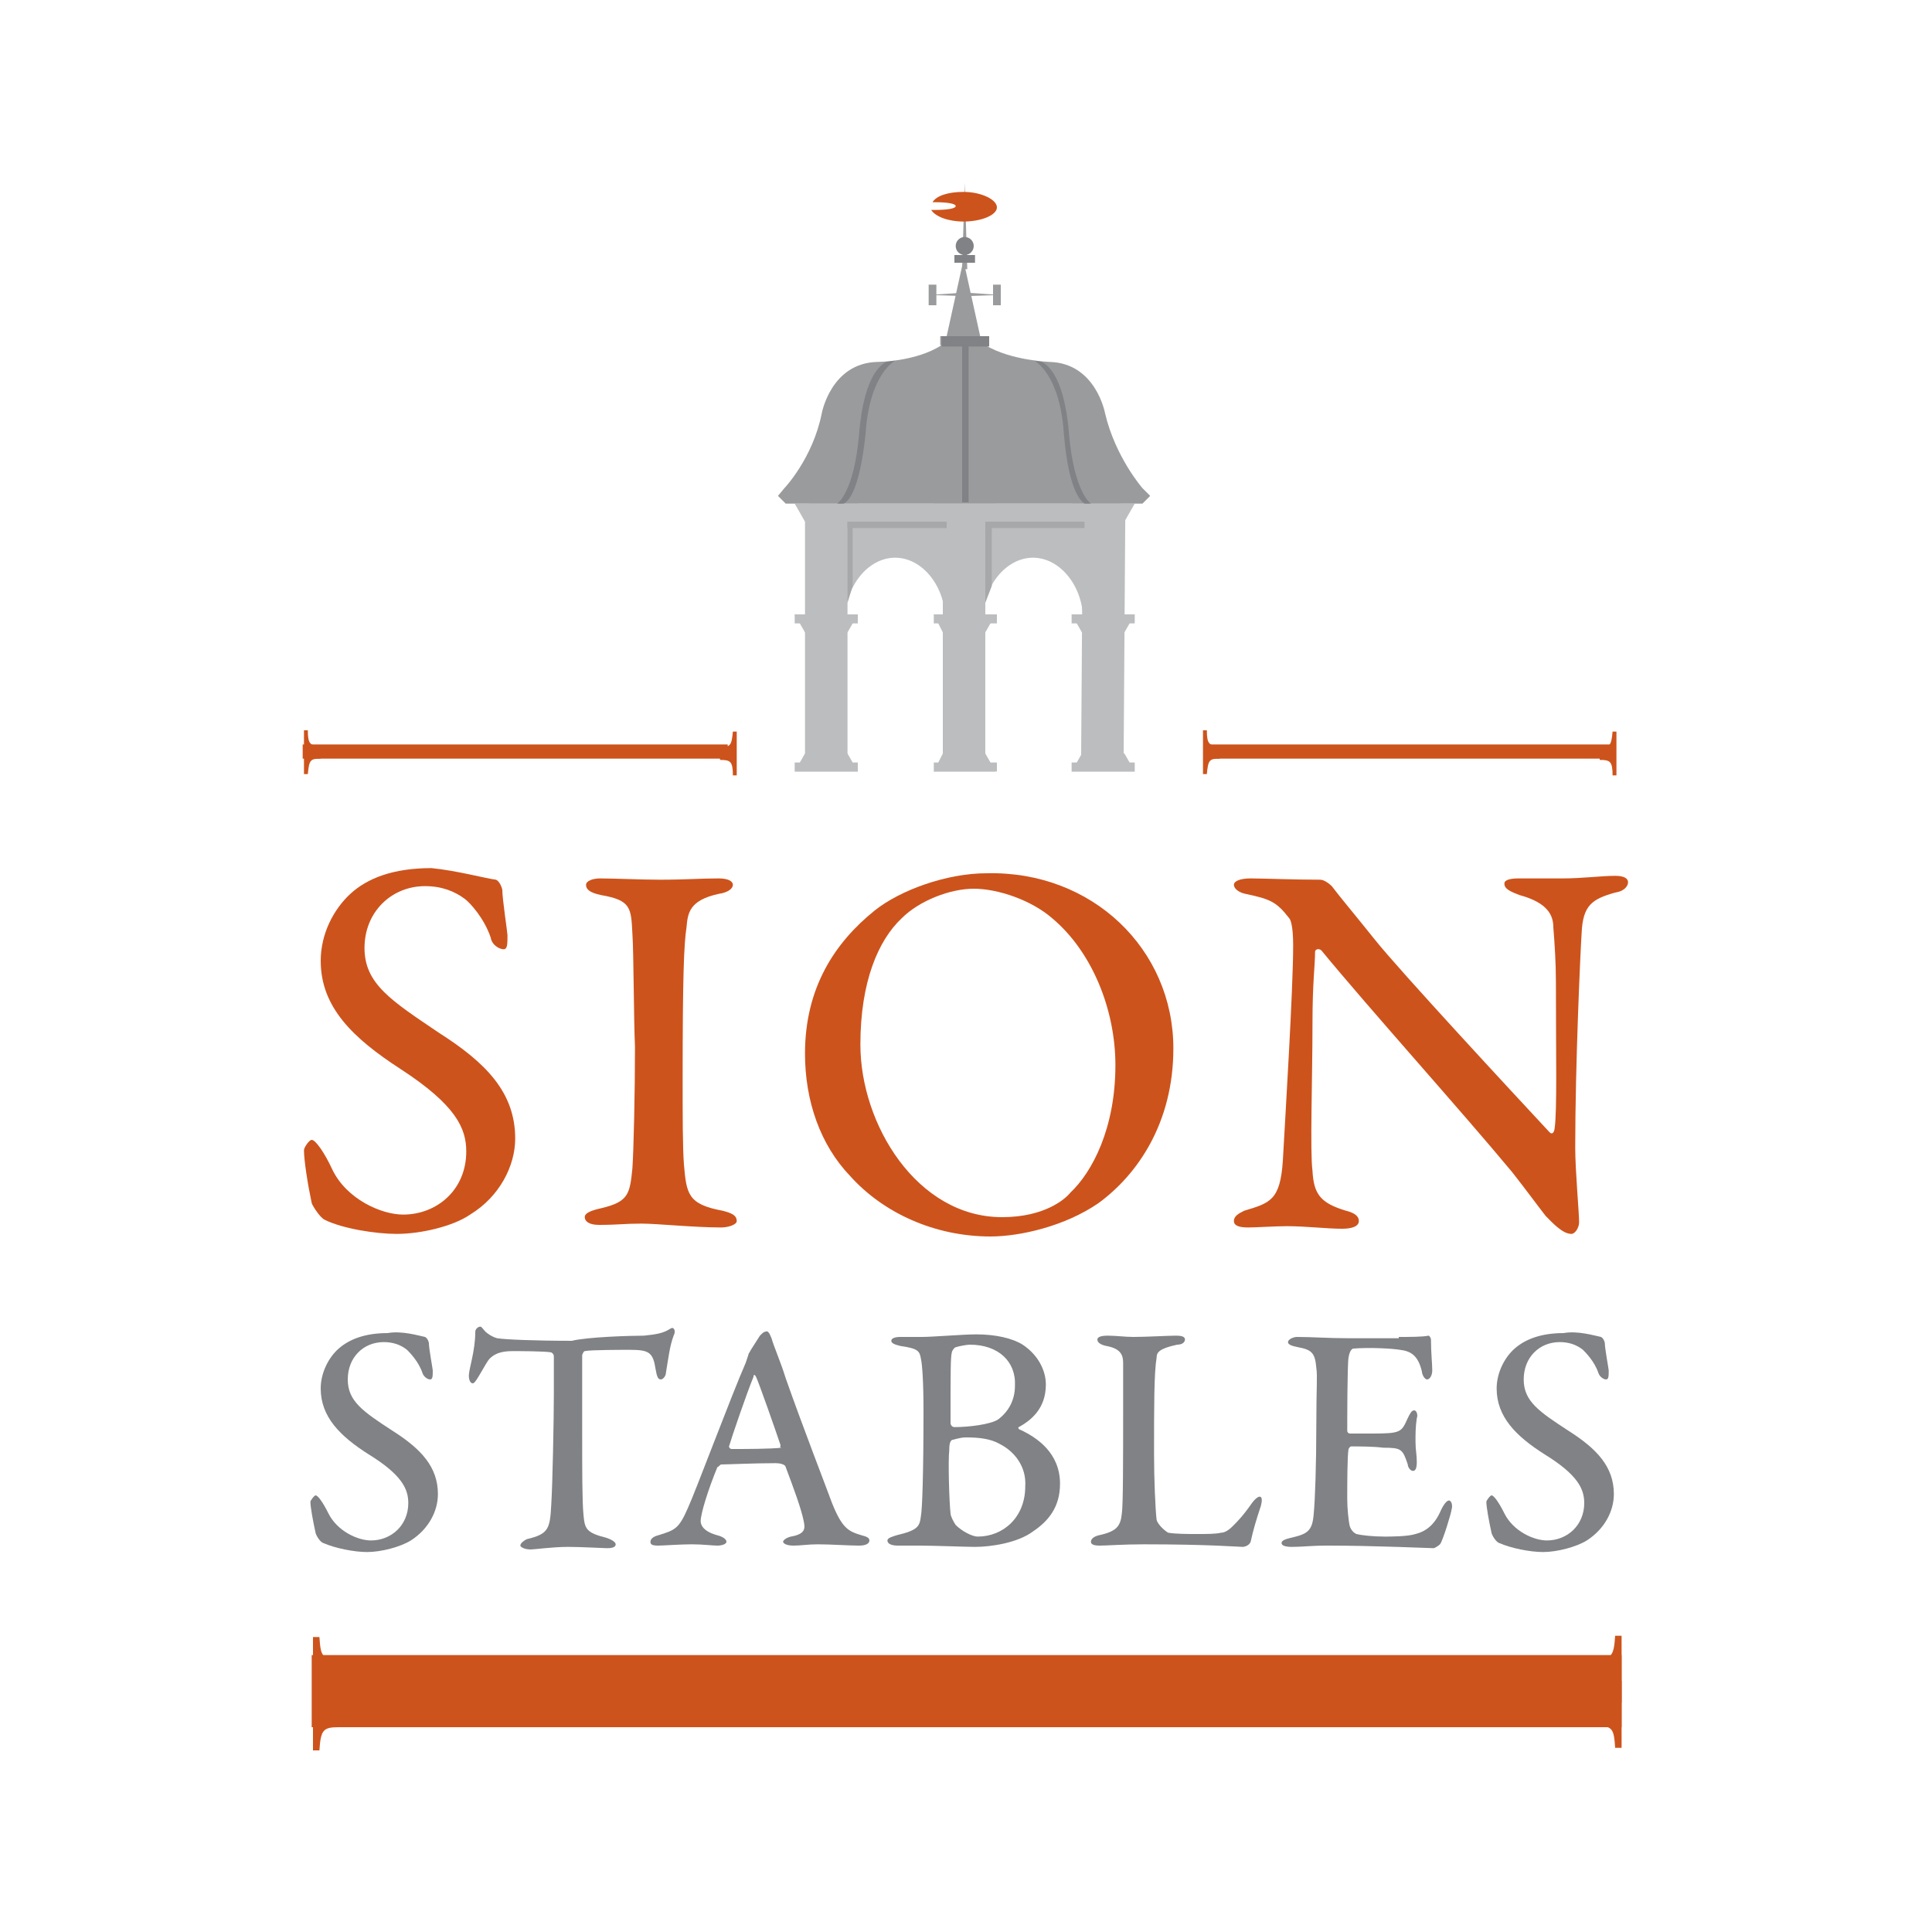 <?xml version="1.0" encoding="utf-8"?>
<!-- Generator: Adobe Illustrator 18.1.0, SVG Export Plug-In . SVG Version: 6.00 Build 0)  -->
<svg version="1.1" xmlns="http://www.w3.org/2000/svg" xmlns:xlink="http://www.w3.org/1999/xlink" x="0px" y="0px"
	 viewBox="0 0 150 150" enable-background="new 0 0 150 150" xml:space="preserve">
<g id="Layer_2">
	<rect fill="#FFFFFF" width="150" height="150"/>
</g>
<g id="Layer_1">
	<g>
		<g>
			<g>
				<path fill="#CD531C" d="M38.5,68.3c0.3,0.1,0.5,0.7,0.5,0.8c0,0.7,0.4,3.3,0.4,3.5c0,0.7,0,1.1-0.3,1.1c-0.3,0-0.9-0.3-1-0.9
					c-0.5-1.5-1.6-2.7-2-3c-0.8-0.6-1.8-1-3.1-1c-2.6,0-4.7,2-4.7,4.8c0,2.8,2.1,4.1,5.8,6.6c3.6,2.3,5.9,4.6,5.9,8.2
					c0,2.1-1.2,4.5-3.5,5.9c-1.3,0.9-3.8,1.5-5.7,1.5c-1.6,0-4.2-0.4-5.6-1.1c-0.4-0.2-1-1.2-1-1.3c-0.3-1.4-0.6-3.3-0.6-4.1
					c0-0.2,0.4-0.8,0.6-0.8c0.3,0,1,1,1.6,2.3c1.1,2.3,3.8,3.5,5.5,3.5c2.6,0,4.9-1.9,4.9-4.9c0-1.8-0.8-3.6-5.1-6.4
					c-3.7-2.4-6.2-4.8-6.2-8.4c0-2.1,1-4,2.3-5.2c1.3-1.2,3.3-2,6.3-2C35.5,67.6,37.7,68.2,38.5,68.3z"/>
			</g>
			<g>
				<path fill="#CD531C" d="M49.1,72.5c-0.1-2-0.1-2.6-2.4-3c-1-0.2-1.2-0.5-1.2-0.8c0-0.3,0.5-0.5,1.1-0.5c1.1,0,3.2,0.1,4.6,0.1
					c2.1,0,3.1-0.1,4.6-0.1c0.7,0,1.1,0.2,1.1,0.5c0,0.3-0.4,0.6-1.1,0.7c-2.3,0.5-2.4,1.5-2.5,2.6c-0.2,1.3-0.3,3.8-0.3,11.8
					c0,2.8,0,5.3,0.1,6.6c0.2,2.3,0.3,3.1,3,3.6c0.8,0.2,1.1,0.4,1.1,0.8c0,0.3-0.7,0.5-1.2,0.5c-2.1,0-5-0.3-6.2-0.3
					c-1.3,0-1.8,0.1-3.3,0.1c-0.8,0-1.1-0.3-1.1-0.6c0-0.3,0.4-0.5,1.3-0.7c2.1-0.5,2.2-1.1,2.4-3.1c0.1-1.5,0.2-5.9,0.2-9.4
					C49.2,79,49.2,73.9,49.1,72.5z"/>
			</g>
			<g>
				<path fill="#CD531C" d="M91.1,81.4c0,5.8-2.8,9.8-5.8,12c-2.6,1.8-6.1,2.6-8.4,2.6c-4.3,0-8.3-1.8-10.9-4.7
					c-2.3-2.4-3.5-5.8-3.5-9.5c0-5.1,2.3-8.6,5.4-11.1c2-1.6,5.6-2.9,8.7-2.9C84.8,67.6,91.1,73.7,91.1,81.4z M70,71.3
					c-1.8,1.7-3.2,4.9-3.2,9.8c0,6.2,4.4,13.4,11,13.4c3.3,0,4.9-1.4,5.3-1.9c1.7-1.6,3.5-5,3.5-9.9c0-4.3-1.8-8.8-4.9-11.4
					c-1.6-1.4-4.2-2.3-6.1-2.3C73.8,69,71.4,69.9,70,71.3z"/>
			</g>
			<g>
				<path fill="#CD531C" d="M97.1,68.2c1,0,3.3,0.1,5.4,0.1c0.3,0,0.7,0.3,0.9,0.5c0.6,0.8,1.7,2.1,3.3,4.1
					c1.9,2.4,10.9,12.1,13.6,15c0.3,0.3,0.4-0.2,0.4-0.3c0.2-1.3,0.1-5.9,0.1-11.4c0-1.4-0.1-3-0.2-4.2c0-0.9-0.4-1.9-2.6-2.5
					c-0.8-0.3-1.2-0.5-1.2-0.9c0-0.3,0.5-0.4,1.1-0.4c1,0,2.2,0,3.4,0c1.6,0,3-0.2,4.1-0.2c0.7,0,1,0.2,1,0.5s-0.3,0.7-1,0.8
					c-1.8,0.5-2.5,1-2.6,3.1c-0.1,1.5-0.5,10.3-0.5,16.7c0,1.8,0.3,5,0.3,5.8c0,0.4-0.3,0.9-0.6,0.9c-0.7,0-1.5-0.9-2-1.4
					c-0.7-0.9-1.5-2-2.6-3.4c-3.9-4.7-11.1-12.7-14.8-17.2c-0.2-0.2-0.5-0.1-0.5,0.1c0,1.1-0.2,2.3-0.2,5.6c0,4.2-0.2,9.9,0,11.4
					c0.1,1.8,0.6,2.5,2.6,3.1c0.8,0.2,1,0.5,1,0.8c0,0.4-0.5,0.6-1.3,0.6c-1.2,0-2.8-0.2-4.3-0.2c-0.9,0-2.3,0.1-3,0.1
					c-0.6,0-1.1-0.1-1.1-0.5s0.4-0.6,0.8-0.8c2-0.6,2.8-0.8,3-3.9c0.2-3.6,0.8-13.3,0.8-16.7c0-1.5-0.2-2-0.3-2.1
					c-1-1.3-1.5-1.5-3.4-1.9c-0.5-0.1-0.9-0.4-0.9-0.7C95.8,68.4,96.3,68.2,97.1,68.2z"/>
			</g>
			<g>
				<path fill="#808285" d="M33,103.8c0.2,0.1,0.3,0.4,0.3,0.5c0,0.4,0.3,2,0.3,2.1c0,0.4,0,0.7-0.2,0.7c-0.2,0-0.5-0.2-0.6-0.5
					c-0.3-0.9-1-1.6-1.2-1.8c-0.5-0.4-1.1-0.6-1.8-0.6c-1.6,0-2.8,1.2-2.8,2.9c0,1.7,1.2,2.5,3.5,4c2.2,1.4,3.5,2.8,3.5,4.9
					c0,1.3-0.7,2.7-2.1,3.6c-0.8,0.5-2.3,0.9-3.4,0.9c-1,0-2.5-0.3-3.4-0.7c-0.3-0.1-0.6-0.7-0.6-0.8c-0.2-0.9-0.4-2-0.4-2.4
					c0-0.1,0.3-0.5,0.4-0.5c0.2,0,0.6,0.6,1,1.4c0.7,1.4,2.3,2.1,3.3,2.1c1.6,0,2.9-1.2,2.9-2.9c0-1.1-0.5-2.2-3.1-3.8
					c-2.2-1.4-3.7-2.9-3.7-5.1c0-1.2,0.6-2.4,1.4-3.1c0.8-0.7,2-1.2,3.8-1.2C31.2,103.3,32.5,103.7,33,103.8z"/>
			</g>
			<g>
				<path fill="#808285" d="M50,103.7c1-0.1,1.4-0.2,1.8-0.4c0.2-0.1,0.3-0.2,0.4-0.2c0.1,0,0.3,0.2,0.1,0.6
					c-0.3,0.8-0.4,1.7-0.6,2.9c0,0.2-0.2,0.5-0.4,0.5c-0.2,0-0.3-0.2-0.4-0.8c-0.2-1.3-0.5-1.5-2-1.5c-0.5,0-3.1,0-3.5,0.1
					c-0.1,0-0.2,0.3-0.2,0.3c0,1.2,0,3.8,0,6c0,2.9,0,5.4,0.1,6.4c0.1,1.1,0.2,1.4,1.8,1.8c0.3,0.1,0.7,0.3,0.7,0.5
					c0,0.3-0.5,0.3-0.7,0.3c-0.2,0-2-0.1-3-0.1c-1.2,0-2.6,0.2-2.9,0.2c-0.5,0-0.8-0.2-0.8-0.3c0-0.2,0.3-0.4,0.5-0.5
					c1.7-0.4,1.8-0.8,1.9-2.7c0.1-1.5,0.2-6.6,0.2-8.5v-3c0-0.2-0.2-0.3-0.2-0.3c-0.5-0.1-2.6-0.1-3-0.1c-0.9,0-1.4,0.2-1.8,0.6
					c-0.1,0.1-0.4,0.6-0.8,1.3c-0.3,0.5-0.4,0.6-0.5,0.6c-0.2,0-0.3-0.3-0.3-0.6c0-0.5,0.5-1.9,0.5-3.4c0-0.2,0.2-0.4,0.4-0.4
					c0.1,0,0.2,0.2,0.4,0.4c0.1,0.1,0.5,0.4,0.9,0.5c0.6,0.1,2.9,0.2,5.8,0.2C45.6,103.8,49,103.7,50,103.7z"/>
			</g>
			<g>
				<path fill="#808285" d="M59.9,103.9c0.2,0.7,0.7,1.8,1.1,3.1c1.3,3.7,3.2,8.6,3.6,9.7c0.8,2,1.3,2.2,2.3,2.5
					c0.4,0.1,0.6,0.2,0.6,0.4c0,0.2-0.2,0.4-0.8,0.4c-0.8,0-2.2-0.1-3.2-0.1c-0.8,0-1.3,0.1-1.9,0.1c-0.6,0-0.8-0.2-0.8-0.3
					c0-0.1,0.2-0.3,0.6-0.4c1.2-0.2,1.1-0.7,1-1.2c-0.2-1-0.8-2.6-1.4-4.2c0-0.1-0.2-0.3-0.8-0.3c-1.7,0-3.7,0.1-4.2,0.1
					c-0.1,0-0.2,0.2-0.3,0.2c-0.7,1.7-1.3,3.6-1.3,4.2c0,0.3,0.2,0.8,1.3,1.1c0.4,0.1,0.7,0.3,0.7,0.5c0,0.2-0.4,0.3-0.7,0.3
					c-0.4,0-1.1-0.1-2-0.1c-0.9,0-2.2,0.1-2.6,0.1c-0.5,0-0.6-0.1-0.6-0.3c0-0.2,0.2-0.4,0.6-0.5c1.3-0.4,1.6-0.5,2.3-2.1
					c0.6-1.3,3.4-8.8,4.5-11.3l0.2-0.6c0-0.1,0.1-0.2,0.2-0.4l0.7-1.1c0.2-0.2,0.3-0.3,0.4-0.3C59.6,103.3,59.7,103.4,59.9,103.9z
					 M60.6,112.2c-0.4-1.2-1.7-4.9-1.9-5.3c-0.1-0.2-0.2-0.2-0.2,0c-0.5,1.2-1.7,4.7-1.9,5.4c0,0.1,0.1,0.2,0.2,0.2c1,0,3,0,3.9-0.1
					C60.5,112.4,60.6,112.3,60.6,112.2z"/>
			</g>
			<g>
				<path fill="#808285" d="M79.1,110.8c-0.1,0,0,0.2,0.1,0.2c1.3,0.6,3.1,1.8,3.1,4.2c0,1.8-0.9,2.9-2.1,3.7
					c-1.2,0.9-3.3,1.2-4.5,1.2c-0.7,0-3.2-0.1-4.3-0.1c-0.7,0-1.3,0-1.7,0c-0.4,0-0.8-0.1-0.8-0.4c0-0.2,0.4-0.3,0.7-0.4
					c1.7-0.4,1.8-0.7,1.9-1.5c0.1-0.5,0.2-3.2,0.2-8.2c0-2.2-0.1-3.6-0.2-4c-0.1-0.6-0.2-0.8-1.6-1c-0.4-0.1-0.7-0.2-0.7-0.4
					c0-0.2,0.3-0.3,0.7-0.3h1.7c0.8,0,3.2-0.2,4.2-0.2c1.5,0,2.8,0.3,3.6,0.8c1.2,0.8,1.8,2,1.8,3.1C81.2,109.4,80,110.3,79.1,110.8
					z M77.6,112.1c-0.7-0.4-1.6-0.5-2.6-0.5c-0.5,0-1,0.2-1.1,0.2c-0.1,0.1-0.2,0.2-0.2,0.8c-0.1,0.8,0,4.1,0.1,4.9
					c0,0.2,0.2,0.6,0.4,0.9c0.5,0.5,1.3,0.9,1.7,0.9c2,0,3.7-1.5,3.7-3.9C79.7,113.9,78.8,112.7,77.6,112.1z M75.3,104.4
					c-0.2,0-0.8,0.1-1.1,0.2c-0.1,0-0.3,0.3-0.3,0.4c-0.1,0.4-0.1,1.4-0.1,5.5c0,0.1,0.1,0.3,0.3,0.3c1.1,0,2.8-0.2,3.4-0.6
					c0.8-0.6,1.3-1.5,1.3-2.6C78.9,105.7,77.5,104.4,75.3,104.4z"/>
			</g>
			<g>
				<path fill="#808285" d="M86,103.7c0.7,0,1.3,0.1,2,0.1c1,0,2.7-0.1,3.3-0.1c0.5,0,0.7,0.1,0.7,0.3c0,0.2-0.2,0.4-0.6,0.4
					c-1.4,0.3-1.6,0.6-1.6,1c-0.2,1.2-0.2,3.7-0.2,7.5c0,1.9,0.1,4.3,0.2,5.1c0.1,0.4,0.7,0.9,0.9,1c0.6,0.1,1.5,0.1,2.3,0.1
					c0.7,0,1.4,0,1.8-0.1c0.2,0,0.5-0.1,0.9-0.5c0.4-0.4,0.8-0.8,1.5-1.8c0.3-0.4,0.5-0.5,0.6-0.5c0.2,0,0.2,0.3,0.1,0.7
					c-0.4,1.2-0.6,1.9-0.8,2.8c-0.1,0.3-0.5,0.4-0.6,0.4c-0.3,0-2.6-0.2-7.7-0.2c-1.6,0-2.9,0.1-3.4,0.1c-0.5,0-0.7-0.1-0.7-0.3
					c0-0.2,0.2-0.4,0.6-0.5c1.4-0.3,1.7-0.7,1.8-1.7c0.1-0.6,0.1-4.4,0.1-8c0-1.3,0-2.9,0-3.7c0-0.6-0.2-1.1-1.3-1.3
					c-0.5-0.1-0.7-0.3-0.7-0.5C85.2,103.8,85.5,103.7,86,103.7z"/>
			</g>
			<g>
				<path fill="#808285" d="M108.6,103.8c0.8,0,1.9,0,2.3-0.1c0.1,0,0.2,0.2,0.2,0.3c0,1,0.1,1.9,0.1,2.4c0,0.4-0.2,0.7-0.4,0.7
					c-0.2,0-0.4-0.4-0.4-0.6c-0.3-1.3-0.9-1.6-1.7-1.7c-0.6-0.1-2.3-0.2-3.6-0.1c-0.1,0-0.3,0.1-0.4,0.7c-0.1,0.6-0.1,5.1-0.1,5.7
					c0,0.1,0.1,0.2,0.2,0.2h1.7c2.3,0,2.3-0.1,2.8-1.2c0.2-0.4,0.3-0.6,0.5-0.6c0.2,0,0.3,0.4,0.2,0.6c-0.1,0.7-0.1,1.2-0.1,1.8
					c0,0.7,0.1,1,0.1,1.6c0,0.5-0.1,0.7-0.3,0.7c-0.2,0-0.4-0.3-0.4-0.5c-0.4-1.2-0.5-1.3-1.9-1.3c-0.8-0.1-1.8-0.1-2.5-0.1
					c-0.1,0-0.2,0.2-0.2,0.2c-0.1,0.6-0.1,2.8-0.1,3.9c0,0.7,0.1,1.7,0.2,2.1c0.1,0.3,0.3,0.5,0.5,0.6c0.4,0.1,1.3,0.2,2.2,0.2
					c0.4,0,1.8,0,2.4-0.2c0.8-0.2,1.5-0.7,2-1.9c0.3-0.6,0.5-0.7,0.6-0.7c0.2,0,0.3,0.4,0.2,0.7c0,0.2-0.7,2.5-0.9,2.7
					c-0.1,0.1-0.4,0.3-0.5,0.3c-0.3,0-4.6-0.2-8.2-0.2c-1.4,0-1.9,0.1-2.8,0.1c-0.5,0-0.8-0.1-0.8-0.3c0-0.2,0.3-0.3,0.7-0.4
					c1.3-0.3,1.7-0.5,1.8-1.9c0.1-1,0.2-3.8,0.2-6.9c0-3,0.1-3.7,0-4.4c-0.1-1.1-0.3-1.4-1.4-1.6c-0.5-0.1-0.8-0.2-0.8-0.4
					c0-0.2,0.4-0.4,0.7-0.4c1.2,0,2.4,0.1,4,0.1H108.6z"/>
			</g>
			<g>
				<path fill="#808285" d="M124.3,103.8c0.2,0.1,0.3,0.4,0.3,0.5c0,0.4,0.3,2,0.3,2.1c0,0.4,0,0.7-0.2,0.7c-0.2,0-0.5-0.2-0.6-0.5
					c-0.3-0.9-1-1.6-1.2-1.8c-0.5-0.4-1.1-0.6-1.8-0.6c-1.6,0-2.8,1.2-2.8,2.9c0,1.7,1.2,2.5,3.5,4c2.2,1.4,3.5,2.8,3.5,4.9
					c0,1.3-0.7,2.7-2.1,3.6c-0.8,0.5-2.3,0.9-3.4,0.9c-1,0-2.5-0.3-3.4-0.7c-0.3-0.1-0.6-0.7-0.6-0.8c-0.2-0.9-0.4-2-0.4-2.4
					c0-0.1,0.3-0.5,0.4-0.5c0.2,0,0.6,0.6,1,1.4c0.7,1.4,2.3,2.1,3.3,2.1c1.6,0,2.9-1.2,2.9-2.9c0-1.1-0.5-2.2-3.1-3.8
					c-2.2-1.4-3.7-2.9-3.7-5.1c0-1.2,0.6-2.4,1.4-3.1c0.8-0.7,2-1.2,3.8-1.2C122.5,103.3,123.8,103.7,124.3,103.8z"/>
			</g>
		</g>
		<path fill="#BBBDBF" d="M62.8,39.1v10h2.9c0-0.3-0.1-0.6-0.1-0.9c0-2.7,1.8-4.9,3.9-4.9s3.9,2.2,3.9,4.9c0,0.3,0,0.6-0.1,0.9h3.1
			c0-0.3-0.1-0.6-0.1-0.9c0-2.7,1.8-4.9,3.9-4.9s3.9,2.2,3.9,4.9c0,0.3,0,0.6-0.1,0.9H87v-10H62.8z"/>
		<g>
			<rect x="62.5" y="39.8" fill="#BBBDBF" width="3.3" height="19.4"/>
		</g>
		<g>
			<polygon fill="#BBBDBF" points="65.8,49.1 62.5,49.1 61.7,47.7 66.6,47.7 			"/>
		</g>
		<g>
			<polygon fill="#BBBDBF" points="65.8,40.5 62.5,40.5 61.7,39.1 66.6,39.1 			"/>
		</g>
		<g>
			<polygon fill="#BBBDBF" points="87.3,40.5 84,40.5 83.2,39.1 88.1,39.1 			"/>
		</g>
		<g>
			<polygon fill="#BBBDBF" points="76.5,40.5 73.2,40.5 72.5,39.1 77.3,39.1 			"/>
		</g>
		<g>
			<polygon fill="#BBBDBF" points="62.5,58.5 65.8,58.5 66.6,59.9 61.7,59.9 			"/>
		</g>
		<g>
			<polygon fill="#BBBDBF" points="73.2,58.5 76.5,58.5 77.3,59.9 72.5,59.9 			"/>
		</g>
		<g>
			<polygon fill="#BBBDBF" points="84,58.5 87.3,58.5 88.1,59.9 83.2,59.9 			"/>
		</g>
		<g>
			<rect x="73.2" y="39.8" fill="#BBBDBF" width="3.3" height="19.4"/>
		</g>
		<g>
			<polygon fill="#BBBDBF" points="76.5,49.1 73.2,49.1 72.5,47.7 77.3,47.7 			"/>
		</g>
		<g>
			
				<rect x="84" y="39.8" transform="matrix(1 6.844298e-03 -6.844298e-03 1 0.341 -0.585)" fill="#BBBDBF" width="3.3" height="19.4"/>
		</g>
		<g>
			<polygon fill="#BBBDBF" points="87.3,49.1 84,49.1 83.2,47.7 88.1,47.7 			"/>
		</g>
		<g>
			<rect x="61.7" y="59.2" fill="#BBBDBF" width="4.9" height="0.7"/>
		</g>
		<g>
			<rect x="72.5" y="59.2" fill="#BBBDBF" width="4.9" height="0.7"/>
		</g>
		<g>
			<rect x="83.2" y="59.2" fill="#BBBDBF" width="4.9" height="0.7"/>
		</g>
		<g>
			<rect x="61.7" y="47.7" fill="#BBBDBF" width="4.9" height="0.7"/>
		</g>
		<g>
			<rect x="72.5" y="47.7" fill="#BBBDBF" width="4.9" height="0.7"/>
		</g>
		<g>
			<rect x="83.2" y="47.7" fill="#BBBDBF" width="4.9" height="0.7"/>
		</g>
		<g>
			<path fill="#9A9B9D" d="M88.7,37.9c0,0-2.1-2.4-2.9-5.8c0,0-0.7-3.9-4.3-4c0,0-3-0.1-5-1.3h0.2v-0.7h-0.6l-1.3-5.9v-0.3l0,0.2
				l0-0.2v0.3l-1.3,5.9h-0.5v0.7h0.1c-2,1.3-5,1.3-5,1.3c-3.6,0.1-4.3,4-4.3,4c-0.7,3.5-2.9,5.8-2.9,5.8l-0.5,0.6l0.6,0.6h13.8h0.1
				h13.8l0.6-0.6L88.7,37.9z"/>
		</g>
		<g>
			<rect x="93.7" y="57.8" fill="#CD531C" width="31.5" height="1.1"/>
		</g>
		<g>
			<rect x="24.2" y="128.5" fill="#CD531C" width="101.7" height="5.6"/>
		</g>
		<g>
			<rect x="23.5" y="57.8" fill="#CD531C" width="33" height="1.1"/>
		</g>
		<g>
			<polygon fill="#9A9B9D" points="74.9,14.2 74.9,14.2 75.1,20.9 74.7,20.9 			"/>
		</g>
		<g>
			<g>
				<rect x="77.1" y="22.1" fill="#9A9B9D" width="0.6" height="1.6"/>
			</g>
			<g>
				<polygon fill="#9A9B9D" points="77.6,22.9 77.6,22.9 74.7,23 74.7,22.7 				"/>
			</g>
		</g>
		<g>
			<g>
				<rect x="72.1" y="22.1" fill="#9A9B9D" width="0.6" height="1.6"/>
			</g>
			<g>
				<polygon fill="#9A9B9D" points="72.2,22.9 72.2,22.9 75.1,22.7 75.1,23 				"/>
			</g>
		</g>
		<g>
			<path fill="#CD531C" d="M74.8,14.9c-1.2,0-2.1,0.3-2.4,0.8c0.1,0,0.2,0,0.2,0c0.9,0,1.6,0.1,1.6,0.3s-0.7,0.3-1.6,0.3
				c-0.1,0-0.2,0-0.3,0c0.3,0.5,1.3,0.9,2.5,0.9c1.4,0,2.6-0.5,2.6-1.1S76.2,14.9,74.8,14.9z"/>
		</g>
		<g>
			<path fill="#808285" d="M65.5,39.1l-0.5,0c0,0,1.3-0.8,1.7-5.4c0.4-5,2-5.5,2.1-5.6l0.7-0.1c0,0-2,1-2.3,5.7
				C66.7,38.5,65.7,39,65.5,39.1z"/>
		</g>
		<g>
			<path fill="#808285" d="M84.2,39.1l0.5,0c0,0-1.3-0.8-1.7-5.4c-0.4-5-2-5.5-2.1-5.6L80.3,28c0,0,2,1,2.3,5.7
				C83,38.5,84.1,39,84.2,39.1z"/>
		</g>
		<g>
			<rect x="74.7" y="26.8" fill="#808285" width="0.5" height="12.2"/>
		</g>
		<g>
			<rect x="73.1" y="26.1" fill="#808285" width="3.7" height="0.8"/>
		</g>
		<g>
			<circle fill="#808285" cx="74.9" cy="19.1" r="0.7"/>
		</g>
		<g>
			<rect x="74.1" y="19.8" fill="#808285" width="1.6" height="0.6"/>
		</g>
		<g>
			<polygon fill="#A6A8A9" points="66.2,40.5 65.8,40.5 65.8,46.8 66.2,45.5 			"/>
		</g>
		<g>
			<rect x="65.8" y="40.5" fill="#A6A8A9" width="7.7" height="0.5"/>
		</g>
		<g>
			<polygon fill="#A6A8A9" points="77,40.5 76.5,40.5 76.5,46.8 77,45.5 			"/>
		</g>
		<g>
			<rect x="76.5" y="40.5" fill="#A6A8A9" width="7.7" height="0.5"/>
		</g>
		<g>
			<g>
				<path fill="#CD531C" d="M24.9,57.9c-0.8,0-1-0.1-1-1.2h-0.3v3.4h0.3c0.1-1.1,0.2-1.2,1-1.2V57.9z"/>
			</g>
			<g>
				<path fill="#CD531C" d="M55.9,59c0.8,0,1,0.1,1,1.2h0.3v-3.4h-0.3c-0.1,1.1-0.2,1.2-1,1.2V59z"/>
			</g>
		</g>
		<g>
			<path fill="#CD531C" d="M26.3,128.8c-1.3,0-1.4-0.2-1.5-1.7h-0.5v5.2h0.5c0.1-1.6,0.3-1.8,1.5-1.8V128.8z"/>
		</g>
		<g>
			<path fill="#CD531C" d="M26.3,132.4c-1.3,0-1.4-0.2-1.5-1.7h-0.5v5.2h0.5c0.1-1.6,0.3-1.8,1.5-1.8V132.4z"/>
		</g>
		<g>
			<path fill="#CD531C" d="M123.9,130.5c1.3,0,1.4,0.2,1.5,1.7h0.5v-5.2h-0.5c-0.1,1.6-0.3,1.8-1.5,1.8V130.5z"/>
		</g>
		<g>
			<path fill="#CD531C" d="M123.9,134c1.3,0,1.4,0.2,1.5,1.7h0.5v-5.2h-0.5c-0.1,1.6-0.3,1.8-1.5,1.8V134z"/>
		</g>
		<g>
			<g>
				<path fill="#CD531C" d="M94.7,57.9c-0.8,0-1-0.1-1-1.2h-0.3v3.4h0.3c0.1-1.1,0.2-1.2,1-1.2V57.9z"/>
			</g>
			<g>
				<path fill="#CD531C" d="M124.2,59c0.8,0,1,0.1,1,1.2h0.3v-3.4h-0.3c-0.1,1.1-0.2,1.2-1,1.2V59z"/>
			</g>
		</g>
	</g>
	<g>
	</g>
	<g>
	</g>
	<g>
	</g>
	<g>
	</g>
	<g>
	</g>
	<g>
	</g>
	<g>
	</g>
	<g>
	</g>
	<g>
	</g>
	<g>
	</g>
	<g>
	</g>
	<g>
	</g>
	<g>
	</g>
	<g>
	</g>
	<g>
	</g>
</g>
</svg>

